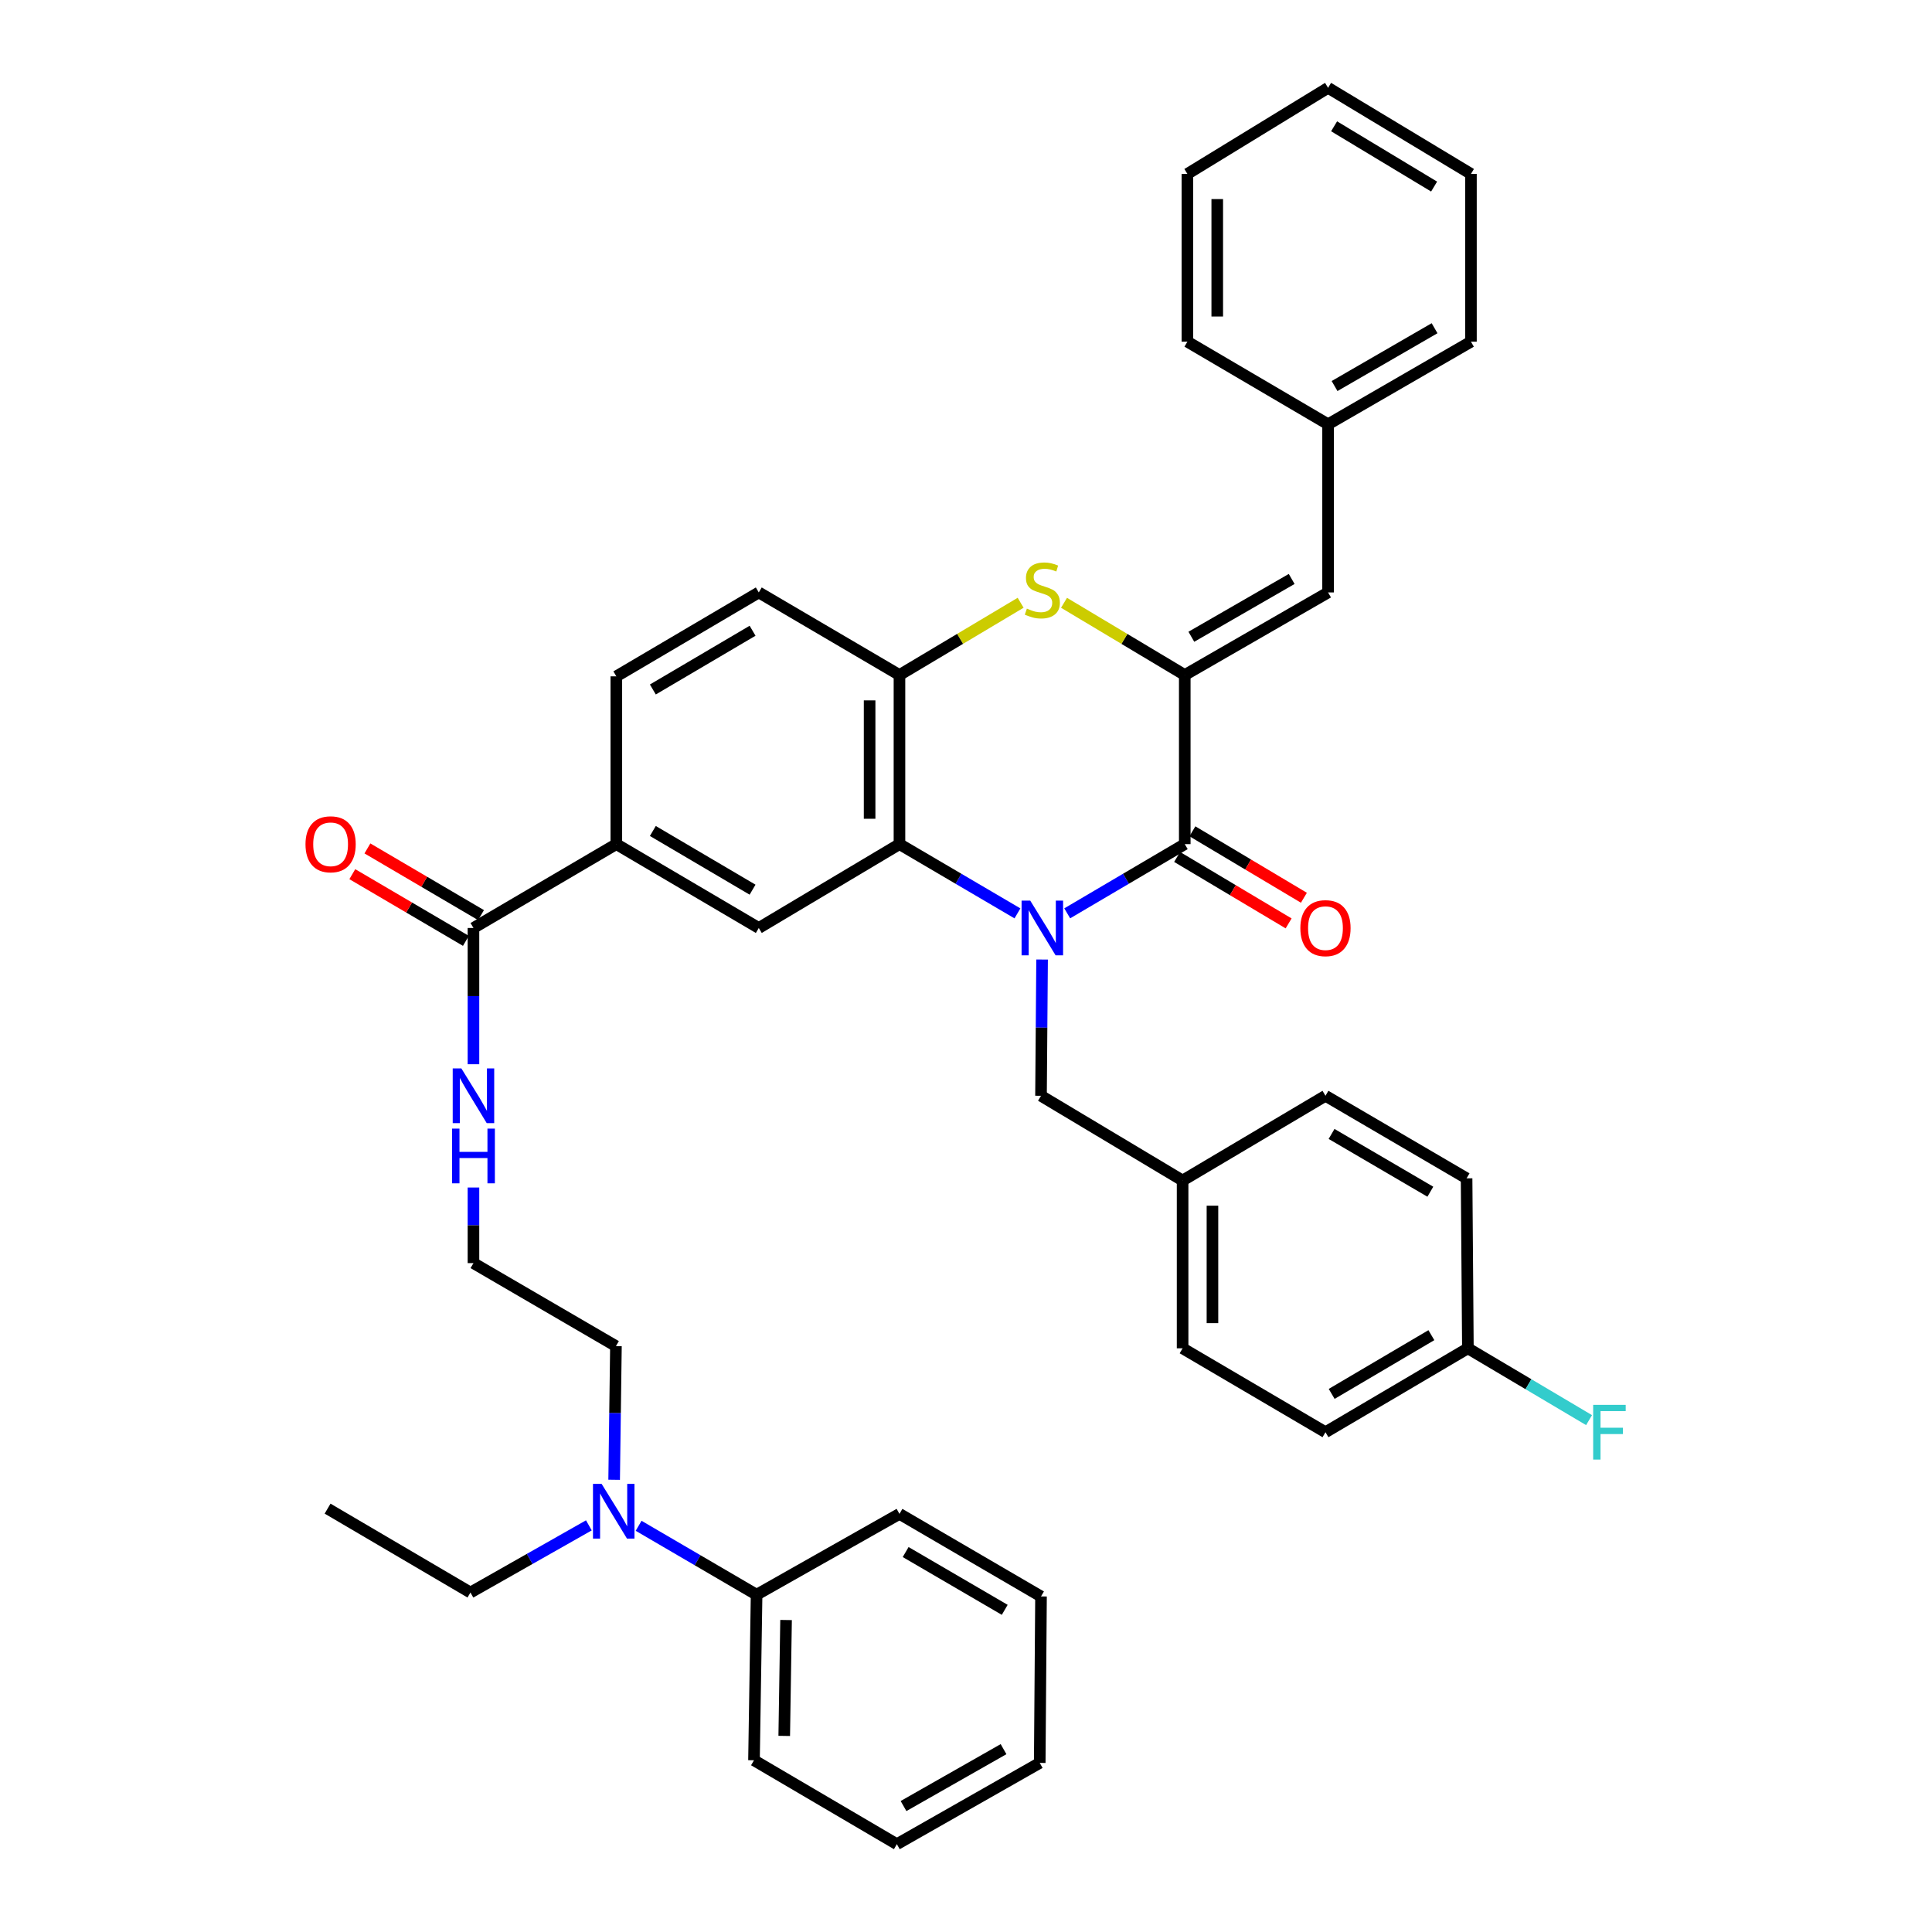 <?xml version='1.0' encoding='iso-8859-1'?>
<svg version='1.1' baseProfile='full'
              xmlns='http://www.w3.org/2000/svg'
                      xmlns:rdkit='http://www.rdkit.org/xml'
                      xmlns:xlink='http://www.w3.org/1999/xlink'
                  xml:space='preserve'
width='1000px' height='1000px' viewBox='0 0 1000 1000'>
<!-- END OF HEADER -->
<rect style='opacity:1.0;fill:#FFFFFF;stroke:none' width='1000' height='1000' x='0' y='0'> </rect>
<path class='bond-0' d='M 552.39,472.741 L 582.809,454.83' style='fill:none;fill-rule:evenodd;stroke:#0000FF;stroke-width:6px;stroke-linecap:butt;stroke-linejoin:miter;stroke-opacity:1' />
<path class='bond-0' d='M 582.809,454.83 L 613.229,436.919' style='fill:none;fill-rule:evenodd;stroke:#000000;stroke-width:6px;stroke-linecap:butt;stroke-linejoin:miter;stroke-opacity:1' />
<path class='bond-2' d='M 526.628,472.762 L 496.095,454.84' style='fill:none;fill-rule:evenodd;stroke:#0000FF;stroke-width:6px;stroke-linecap:butt;stroke-linejoin:miter;stroke-opacity:1' />
<path class='bond-2' d='M 496.095,454.84 L 465.562,436.919' style='fill:none;fill-rule:evenodd;stroke:#000000;stroke-width:6px;stroke-linecap:butt;stroke-linejoin:miter;stroke-opacity:1' />
<path class='bond-9' d='M 539.382,496.655 L 539.103,531.915' style='fill:none;fill-rule:evenodd;stroke:#0000FF;stroke-width:6px;stroke-linecap:butt;stroke-linejoin:miter;stroke-opacity:1' />
<path class='bond-9' d='M 539.103,531.915 L 538.825,567.176' style='fill:none;fill-rule:evenodd;stroke:#000000;stroke-width:6px;stroke-linecap:butt;stroke-linejoin:miter;stroke-opacity:1' />
<path class='bond-1' d='M 613.229,436.919 L 613.229,349.389' style='fill:none;fill-rule:evenodd;stroke:#000000;stroke-width:6px;stroke-linecap:butt;stroke-linejoin:miter;stroke-opacity:1' />
<path class='bond-10' d='M 609.273,443.556 L 638.13,460.753' style='fill:none;fill-rule:evenodd;stroke:#000000;stroke-width:6px;stroke-linecap:butt;stroke-linejoin:miter;stroke-opacity:1' />
<path class='bond-10' d='M 638.13,460.753 L 666.987,477.95' style='fill:none;fill-rule:evenodd;stroke:#FF0000;stroke-width:6px;stroke-linecap:butt;stroke-linejoin:miter;stroke-opacity:1' />
<path class='bond-10' d='M 617.184,430.282 L 646.041,447.479' style='fill:none;fill-rule:evenodd;stroke:#000000;stroke-width:6px;stroke-linecap:butt;stroke-linejoin:miter;stroke-opacity:1' />
<path class='bond-10' d='M 646.041,447.479 L 674.897,464.676' style='fill:none;fill-rule:evenodd;stroke:#FF0000;stroke-width:6px;stroke-linecap:butt;stroke-linejoin:miter;stroke-opacity:1' />
<path class='bond-6' d='M 613.229,349.389 L 687.409,306.646' style='fill:none;fill-rule:evenodd;stroke:#000000;stroke-width:6px;stroke-linecap:butt;stroke-linejoin:miter;stroke-opacity:1' />
<path class='bond-6' d='M 616.641,329.589 L 668.568,299.668' style='fill:none;fill-rule:evenodd;stroke:#000000;stroke-width:6px;stroke-linecap:butt;stroke-linejoin:miter;stroke-opacity:1' />
<path class='bond-39' d='M 613.229,349.389 L 581.984,330.697' style='fill:none;fill-rule:evenodd;stroke:#000000;stroke-width:6px;stroke-linecap:butt;stroke-linejoin:miter;stroke-opacity:1' />
<path class='bond-39' d='M 581.984,330.697 L 550.739,312.006' style='fill:none;fill-rule:evenodd;stroke:#CCCC00;stroke-width:6px;stroke-linecap:butt;stroke-linejoin:miter;stroke-opacity:1' />
<path class='bond-4' d='M 465.562,436.919 L 465.562,349.389' style='fill:none;fill-rule:evenodd;stroke:#000000;stroke-width:6px;stroke-linecap:butt;stroke-linejoin:miter;stroke-opacity:1' />
<path class='bond-4' d='M 450.11,423.79 L 450.11,362.519' style='fill:none;fill-rule:evenodd;stroke:#000000;stroke-width:6px;stroke-linecap:butt;stroke-linejoin:miter;stroke-opacity:1' />
<path class='bond-5' d='M 465.562,436.919 L 392.746,480.324' style='fill:none;fill-rule:evenodd;stroke:#000000;stroke-width:6px;stroke-linecap:butt;stroke-linejoin:miter;stroke-opacity:1' />
<path class='bond-3' d='M 528.279,311.988 L 496.921,330.688' style='fill:none;fill-rule:evenodd;stroke:#CCCC00;stroke-width:6px;stroke-linecap:butt;stroke-linejoin:miter;stroke-opacity:1' />
<path class='bond-3' d='M 496.921,330.688 L 465.562,349.389' style='fill:none;fill-rule:evenodd;stroke:#000000;stroke-width:6px;stroke-linecap:butt;stroke-linejoin:miter;stroke-opacity:1' />
<path class='bond-11' d='M 465.562,349.389 L 392.746,306.646' style='fill:none;fill-rule:evenodd;stroke:#000000;stroke-width:6px;stroke-linecap:butt;stroke-linejoin:miter;stroke-opacity:1' />
<path class='bond-8' d='M 392.746,480.324 L 319.012,436.919' style='fill:none;fill-rule:evenodd;stroke:#000000;stroke-width:6px;stroke-linecap:butt;stroke-linejoin:miter;stroke-opacity:1' />
<path class='bond-8' d='M 389.525,460.496 L 337.911,430.113' style='fill:none;fill-rule:evenodd;stroke:#000000;stroke-width:6px;stroke-linecap:butt;stroke-linejoin:miter;stroke-opacity:1' />
<path class='bond-18' d='M 687.409,306.646 L 687.409,219.605' style='fill:none;fill-rule:evenodd;stroke:#000000;stroke-width:6px;stroke-linecap:butt;stroke-linejoin:miter;stroke-opacity:1' />
<path class='bond-7' d='M 245.063,480.324 L 319.012,436.919' style='fill:none;fill-rule:evenodd;stroke:#000000;stroke-width:6px;stroke-linecap:butt;stroke-linejoin:miter;stroke-opacity:1' />
<path class='bond-13' d='M 248.974,473.661 L 219.576,456.403' style='fill:none;fill-rule:evenodd;stroke:#000000;stroke-width:6px;stroke-linecap:butt;stroke-linejoin:miter;stroke-opacity:1' />
<path class='bond-13' d='M 219.576,456.403 L 190.177,439.146' style='fill:none;fill-rule:evenodd;stroke:#FF0000;stroke-width:6px;stroke-linecap:butt;stroke-linejoin:miter;stroke-opacity:1' />
<path class='bond-13' d='M 241.152,486.987 L 211.753,469.729' style='fill:none;fill-rule:evenodd;stroke:#000000;stroke-width:6px;stroke-linecap:butt;stroke-linejoin:miter;stroke-opacity:1' />
<path class='bond-13' d='M 211.753,469.729 L 182.355,452.472' style='fill:none;fill-rule:evenodd;stroke:#FF0000;stroke-width:6px;stroke-linecap:butt;stroke-linejoin:miter;stroke-opacity:1' />
<path class='bond-15' d='M 245.063,480.324 L 245.063,515.584' style='fill:none;fill-rule:evenodd;stroke:#000000;stroke-width:6px;stroke-linecap:butt;stroke-linejoin:miter;stroke-opacity:1' />
<path class='bond-15' d='M 245.063,515.584 L 245.063,550.844' style='fill:none;fill-rule:evenodd;stroke:#0000FF;stroke-width:6px;stroke-linecap:butt;stroke-linejoin:miter;stroke-opacity:1' />
<path class='bond-14' d='M 319.012,436.919 L 319.012,350.076' style='fill:none;fill-rule:evenodd;stroke:#000000;stroke-width:6px;stroke-linecap:butt;stroke-linejoin:miter;stroke-opacity:1' />
<path class='bond-17' d='M 538.825,567.176 L 612.113,611.035' style='fill:none;fill-rule:evenodd;stroke:#000000;stroke-width:6px;stroke-linecap:butt;stroke-linejoin:miter;stroke-opacity:1' />
<path class='bond-41' d='M 392.746,306.646 L 319.012,350.076' style='fill:none;fill-rule:evenodd;stroke:#000000;stroke-width:6px;stroke-linecap:butt;stroke-linejoin:miter;stroke-opacity:1' />
<path class='bond-41' d='M 389.529,326.475 L 337.915,356.876' style='fill:none;fill-rule:evenodd;stroke:#000000;stroke-width:6px;stroke-linecap:butt;stroke-linejoin:miter;stroke-opacity:1' />
<path class='bond-12' d='M 317.882,765.927 L 318.344,731.336' style='fill:none;fill-rule:evenodd;stroke:#0000FF;stroke-width:6px;stroke-linecap:butt;stroke-linejoin:miter;stroke-opacity:1' />
<path class='bond-12' d='M 318.344,731.336 L 318.806,696.745' style='fill:none;fill-rule:evenodd;stroke:#000000;stroke-width:6px;stroke-linecap:butt;stroke-linejoin:miter;stroke-opacity:1' />
<path class='bond-16' d='M 330.545,789.748 L 361.079,807.585' style='fill:none;fill-rule:evenodd;stroke:#0000FF;stroke-width:6px;stroke-linecap:butt;stroke-linejoin:miter;stroke-opacity:1' />
<path class='bond-16' d='M 361.079,807.585 L 391.613,825.422' style='fill:none;fill-rule:evenodd;stroke:#000000;stroke-width:6px;stroke-linecap:butt;stroke-linejoin:miter;stroke-opacity:1' />
<path class='bond-27' d='M 304.793,789.524 L 274.147,806.907' style='fill:none;fill-rule:evenodd;stroke:#0000FF;stroke-width:6px;stroke-linecap:butt;stroke-linejoin:miter;stroke-opacity:1' />
<path class='bond-27' d='M 274.147,806.907 L 243.5,824.289' style='fill:none;fill-rule:evenodd;stroke:#000000;stroke-width:6px;stroke-linecap:butt;stroke-linejoin:miter;stroke-opacity:1' />
<path class='bond-25' d='M 245.063,614.653 L 245.063,634.22' style='fill:none;fill-rule:evenodd;stroke:#0000FF;stroke-width:6px;stroke-linecap:butt;stroke-linejoin:miter;stroke-opacity:1' />
<path class='bond-25' d='M 245.063,634.22 L 245.063,653.787' style='fill:none;fill-rule:evenodd;stroke:#000000;stroke-width:6px;stroke-linecap:butt;stroke-linejoin:miter;stroke-opacity:1' />
<path class='bond-28' d='M 391.613,825.422 L 390.265,911.115' style='fill:none;fill-rule:evenodd;stroke:#000000;stroke-width:6px;stroke-linecap:butt;stroke-linejoin:miter;stroke-opacity:1' />
<path class='bond-28' d='M 406.862,838.519 L 405.918,898.504' style='fill:none;fill-rule:evenodd;stroke:#000000;stroke-width:6px;stroke-linecap:butt;stroke-linejoin:miter;stroke-opacity:1' />
<path class='bond-29' d='M 391.613,825.422 L 465.562,783.58' style='fill:none;fill-rule:evenodd;stroke:#000000;stroke-width:6px;stroke-linecap:butt;stroke-linejoin:miter;stroke-opacity:1' />
<path class='bond-21' d='M 612.113,611.035 L 686.062,567.176' style='fill:none;fill-rule:evenodd;stroke:#000000;stroke-width:6px;stroke-linecap:butt;stroke-linejoin:miter;stroke-opacity:1' />
<path class='bond-22' d='M 612.113,611.035 L 612.113,697.879' style='fill:none;fill-rule:evenodd;stroke:#000000;stroke-width:6px;stroke-linecap:butt;stroke-linejoin:miter;stroke-opacity:1' />
<path class='bond-22' d='M 627.565,624.062 L 627.565,684.852' style='fill:none;fill-rule:evenodd;stroke:#000000;stroke-width:6px;stroke-linecap:butt;stroke-linejoin:miter;stroke-opacity:1' />
<path class='bond-30' d='M 687.409,219.605 L 761.359,176.853' style='fill:none;fill-rule:evenodd;stroke:#000000;stroke-width:6px;stroke-linecap:butt;stroke-linejoin:miter;stroke-opacity:1' />
<path class='bond-30' d='M 690.768,199.814 L 742.532,169.888' style='fill:none;fill-rule:evenodd;stroke:#000000;stroke-width:6px;stroke-linecap:butt;stroke-linejoin:miter;stroke-opacity:1' />
<path class='bond-31' d='M 687.409,219.605 L 614.594,176.853' style='fill:none;fill-rule:evenodd;stroke:#000000;stroke-width:6px;stroke-linecap:butt;stroke-linejoin:miter;stroke-opacity:1' />
<path class='bond-19' d='M 759.779,697.879 L 686.062,741.309' style='fill:none;fill-rule:evenodd;stroke:#000000;stroke-width:6px;stroke-linecap:butt;stroke-linejoin:miter;stroke-opacity:1' />
<path class='bond-19' d='M 740.878,691.079 L 689.275,721.48' style='fill:none;fill-rule:evenodd;stroke:#000000;stroke-width:6px;stroke-linecap:butt;stroke-linejoin:miter;stroke-opacity:1' />
<path class='bond-20' d='M 759.779,697.879 L 791.135,716.467' style='fill:none;fill-rule:evenodd;stroke:#000000;stroke-width:6px;stroke-linecap:butt;stroke-linejoin:miter;stroke-opacity:1' />
<path class='bond-20' d='M 791.135,716.467 L 822.492,735.055' style='fill:none;fill-rule:evenodd;stroke:#33CCCC;stroke-width:6px;stroke-linecap:butt;stroke-linejoin:miter;stroke-opacity:1' />
<path class='bond-40' d='M 759.779,697.879 L 759.101,609.902' style='fill:none;fill-rule:evenodd;stroke:#000000;stroke-width:6px;stroke-linecap:butt;stroke-linejoin:miter;stroke-opacity:1' />
<path class='bond-24' d='M 686.062,567.176 L 759.101,609.902' style='fill:none;fill-rule:evenodd;stroke:#000000;stroke-width:6px;stroke-linecap:butt;stroke-linejoin:miter;stroke-opacity:1' />
<path class='bond-24' d='M 689.215,586.923 L 740.342,616.831' style='fill:none;fill-rule:evenodd;stroke:#000000;stroke-width:6px;stroke-linecap:butt;stroke-linejoin:miter;stroke-opacity:1' />
<path class='bond-23' d='M 612.113,697.879 L 686.062,741.309' style='fill:none;fill-rule:evenodd;stroke:#000000;stroke-width:6px;stroke-linecap:butt;stroke-linejoin:miter;stroke-opacity:1' />
<path class='bond-26' d='M 245.063,653.787 L 318.806,696.745' style='fill:none;fill-rule:evenodd;stroke:#000000;stroke-width:6px;stroke-linecap:butt;stroke-linejoin:miter;stroke-opacity:1' />
<path class='bond-32' d='M 243.5,824.289 L 169.56,780.867' style='fill:none;fill-rule:evenodd;stroke:#000000;stroke-width:6px;stroke-linecap:butt;stroke-linejoin:miter;stroke-opacity:1' />
<path class='bond-34' d='M 390.265,911.115 L 464.214,954.545' style='fill:none;fill-rule:evenodd;stroke:#000000;stroke-width:6px;stroke-linecap:butt;stroke-linejoin:miter;stroke-opacity:1' />
<path class='bond-33' d='M 465.562,783.58 L 538.825,826.315' style='fill:none;fill-rule:evenodd;stroke:#000000;stroke-width:6px;stroke-linecap:butt;stroke-linejoin:miter;stroke-opacity:1' />
<path class='bond-33' d='M 468.766,803.338 L 520.049,833.252' style='fill:none;fill-rule:evenodd;stroke:#000000;stroke-width:6px;stroke-linecap:butt;stroke-linejoin:miter;stroke-opacity:1' />
<path class='bond-35' d='M 761.359,176.853 L 761.359,90.018' style='fill:none;fill-rule:evenodd;stroke:#000000;stroke-width:6px;stroke-linecap:butt;stroke-linejoin:miter;stroke-opacity:1' />
<path class='bond-36' d='M 614.594,176.853 L 614.594,90.018' style='fill:none;fill-rule:evenodd;stroke:#000000;stroke-width:6px;stroke-linecap:butt;stroke-linejoin:miter;stroke-opacity:1' />
<path class='bond-36' d='M 630.046,163.828 L 630.046,103.043' style='fill:none;fill-rule:evenodd;stroke:#000000;stroke-width:6px;stroke-linecap:butt;stroke-linejoin:miter;stroke-opacity:1' />
<path class='bond-38' d='M 538.825,826.315 L 538.164,912.48' style='fill:none;fill-rule:evenodd;stroke:#000000;stroke-width:6px;stroke-linecap:butt;stroke-linejoin:miter;stroke-opacity:1' />
<path class='bond-43' d='M 464.214,954.545 L 538.164,912.48' style='fill:none;fill-rule:evenodd;stroke:#000000;stroke-width:6px;stroke-linecap:butt;stroke-linejoin:miter;stroke-opacity:1' />
<path class='bond-43' d='M 467.666,934.804 L 519.431,905.358' style='fill:none;fill-rule:evenodd;stroke:#000000;stroke-width:6px;stroke-linecap:butt;stroke-linejoin:miter;stroke-opacity:1' />
<path class='bond-42' d='M 761.359,90.018 L 687.409,45.455' style='fill:none;fill-rule:evenodd;stroke:#000000;stroke-width:6px;stroke-linecap:butt;stroke-linejoin:miter;stroke-opacity:1' />
<path class='bond-42' d='M 742.29,96.569 L 690.526,65.374' style='fill:none;fill-rule:evenodd;stroke:#000000;stroke-width:6px;stroke-linecap:butt;stroke-linejoin:miter;stroke-opacity:1' />
<path class='bond-37' d='M 614.594,90.018 L 687.409,45.455' style='fill:none;fill-rule:evenodd;stroke:#000000;stroke-width:6px;stroke-linecap:butt;stroke-linejoin:miter;stroke-opacity:1' />
<path  class='atom-0' d='M 533.251 466.164
L 542.531 481.164
Q 543.451 482.644, 544.931 485.324
Q 546.411 488.004, 546.491 488.164
L 546.491 466.164
L 550.251 466.164
L 550.251 494.484
L 546.371 494.484
L 536.411 478.084
Q 535.251 476.164, 534.011 473.964
Q 532.811 471.764, 532.451 471.084
L 532.451 494.484
L 528.771 494.484
L 528.771 466.164
L 533.251 466.164
' fill='#0000FF'/>
<path  class='atom-4' d='M 531.511 315.009
Q 531.831 315.129, 533.151 315.689
Q 534.471 316.249, 535.911 316.609
Q 537.391 316.929, 538.831 316.929
Q 541.511 316.929, 543.071 315.649
Q 544.631 314.329, 544.631 312.049
Q 544.631 310.489, 543.831 309.529
Q 543.071 308.569, 541.871 308.049
Q 540.671 307.529, 538.671 306.929
Q 536.151 306.169, 534.631 305.449
Q 533.151 304.729, 532.071 303.209
Q 531.031 301.689, 531.031 299.129
Q 531.031 295.569, 533.431 293.369
Q 535.871 291.169, 540.671 291.169
Q 543.951 291.169, 547.671 292.729
L 546.751 295.809
Q 543.351 294.409, 540.791 294.409
Q 538.031 294.409, 536.511 295.569
Q 534.991 296.689, 535.031 298.649
Q 535.031 300.169, 535.791 301.089
Q 536.591 302.009, 537.711 302.529
Q 538.871 303.049, 540.791 303.649
Q 543.351 304.449, 544.871 305.249
Q 546.391 306.049, 547.471 307.689
Q 548.591 309.289, 548.591 312.049
Q 548.591 315.969, 545.951 318.089
Q 543.351 320.169, 538.991 320.169
Q 536.471 320.169, 534.551 319.609
Q 532.671 319.089, 530.431 318.169
L 531.511 315.009
' fill='#CCCC00'/>
<path  class='atom-11' d='M 673.062 480.404
Q 673.062 473.604, 676.422 469.804
Q 679.782 466.004, 686.062 466.004
Q 692.342 466.004, 695.702 469.804
Q 699.062 473.604, 699.062 480.404
Q 699.062 487.284, 695.662 491.204
Q 692.262 495.084, 686.062 495.084
Q 679.822 495.084, 676.422 491.204
Q 673.062 487.324, 673.062 480.404
M 686.062 491.884
Q 690.382 491.884, 692.702 489.004
Q 695.062 486.084, 695.062 480.404
Q 695.062 474.844, 692.702 472.044
Q 690.382 469.204, 686.062 469.204
Q 681.742 469.204, 679.382 472.004
Q 677.062 474.804, 677.062 480.404
Q 677.062 486.124, 679.382 489.004
Q 681.742 491.884, 686.062 491.884
' fill='#FF0000'/>
<path  class='atom-13' d='M 311.404 768.064
L 320.684 783.064
Q 321.604 784.544, 323.084 787.224
Q 324.564 789.904, 324.644 790.064
L 324.644 768.064
L 328.404 768.064
L 328.404 796.384
L 324.524 796.384
L 314.564 779.984
Q 313.404 778.064, 312.164 775.864
Q 310.964 773.664, 310.604 772.984
L 310.604 796.384
L 306.924 796.384
L 306.924 768.064
L 311.404 768.064
' fill='#0000FF'/>
<path  class='atom-14' d='M 158.122 436.999
Q 158.122 430.199, 161.482 426.399
Q 164.842 422.599, 171.122 422.599
Q 177.402 422.599, 180.762 426.399
Q 184.122 430.199, 184.122 436.999
Q 184.122 443.879, 180.722 447.799
Q 177.322 451.679, 171.122 451.679
Q 164.882 451.679, 161.482 447.799
Q 158.122 443.919, 158.122 436.999
M 171.122 448.479
Q 175.442 448.479, 177.762 445.599
Q 180.122 442.679, 180.122 436.999
Q 180.122 431.439, 177.762 428.639
Q 175.442 425.799, 171.122 425.799
Q 166.802 425.799, 164.442 428.599
Q 162.122 431.399, 162.122 436.999
Q 162.122 442.719, 164.442 445.599
Q 166.802 448.479, 171.122 448.479
' fill='#FF0000'/>
<path  class='atom-16' d='M 238.803 553.016
L 248.083 568.016
Q 249.003 569.496, 250.483 572.176
Q 251.963 574.856, 252.043 575.016
L 252.043 553.016
L 255.803 553.016
L 255.803 581.336
L 251.923 581.336
L 241.963 564.936
Q 240.803 563.016, 239.563 560.816
Q 238.363 558.616, 238.003 557.936
L 238.003 581.336
L 234.323 581.336
L 234.323 553.016
L 238.803 553.016
' fill='#0000FF'/>
<path  class='atom-16' d='M 233.983 584.168
L 237.823 584.168
L 237.823 596.208
L 252.303 596.208
L 252.303 584.168
L 256.143 584.168
L 256.143 612.488
L 252.303 612.488
L 252.303 599.408
L 237.823 599.408
L 237.823 612.488
L 233.983 612.488
L 233.983 584.168
' fill='#0000FF'/>
<path  class='atom-21' d='M 824.621 727.149
L 841.461 727.149
L 841.461 730.389
L 828.421 730.389
L 828.421 738.989
L 840.021 738.989
L 840.021 742.269
L 828.421 742.269
L 828.421 755.469
L 824.621 755.469
L 824.621 727.149
' fill='#33CCCC'/>
</svg>
